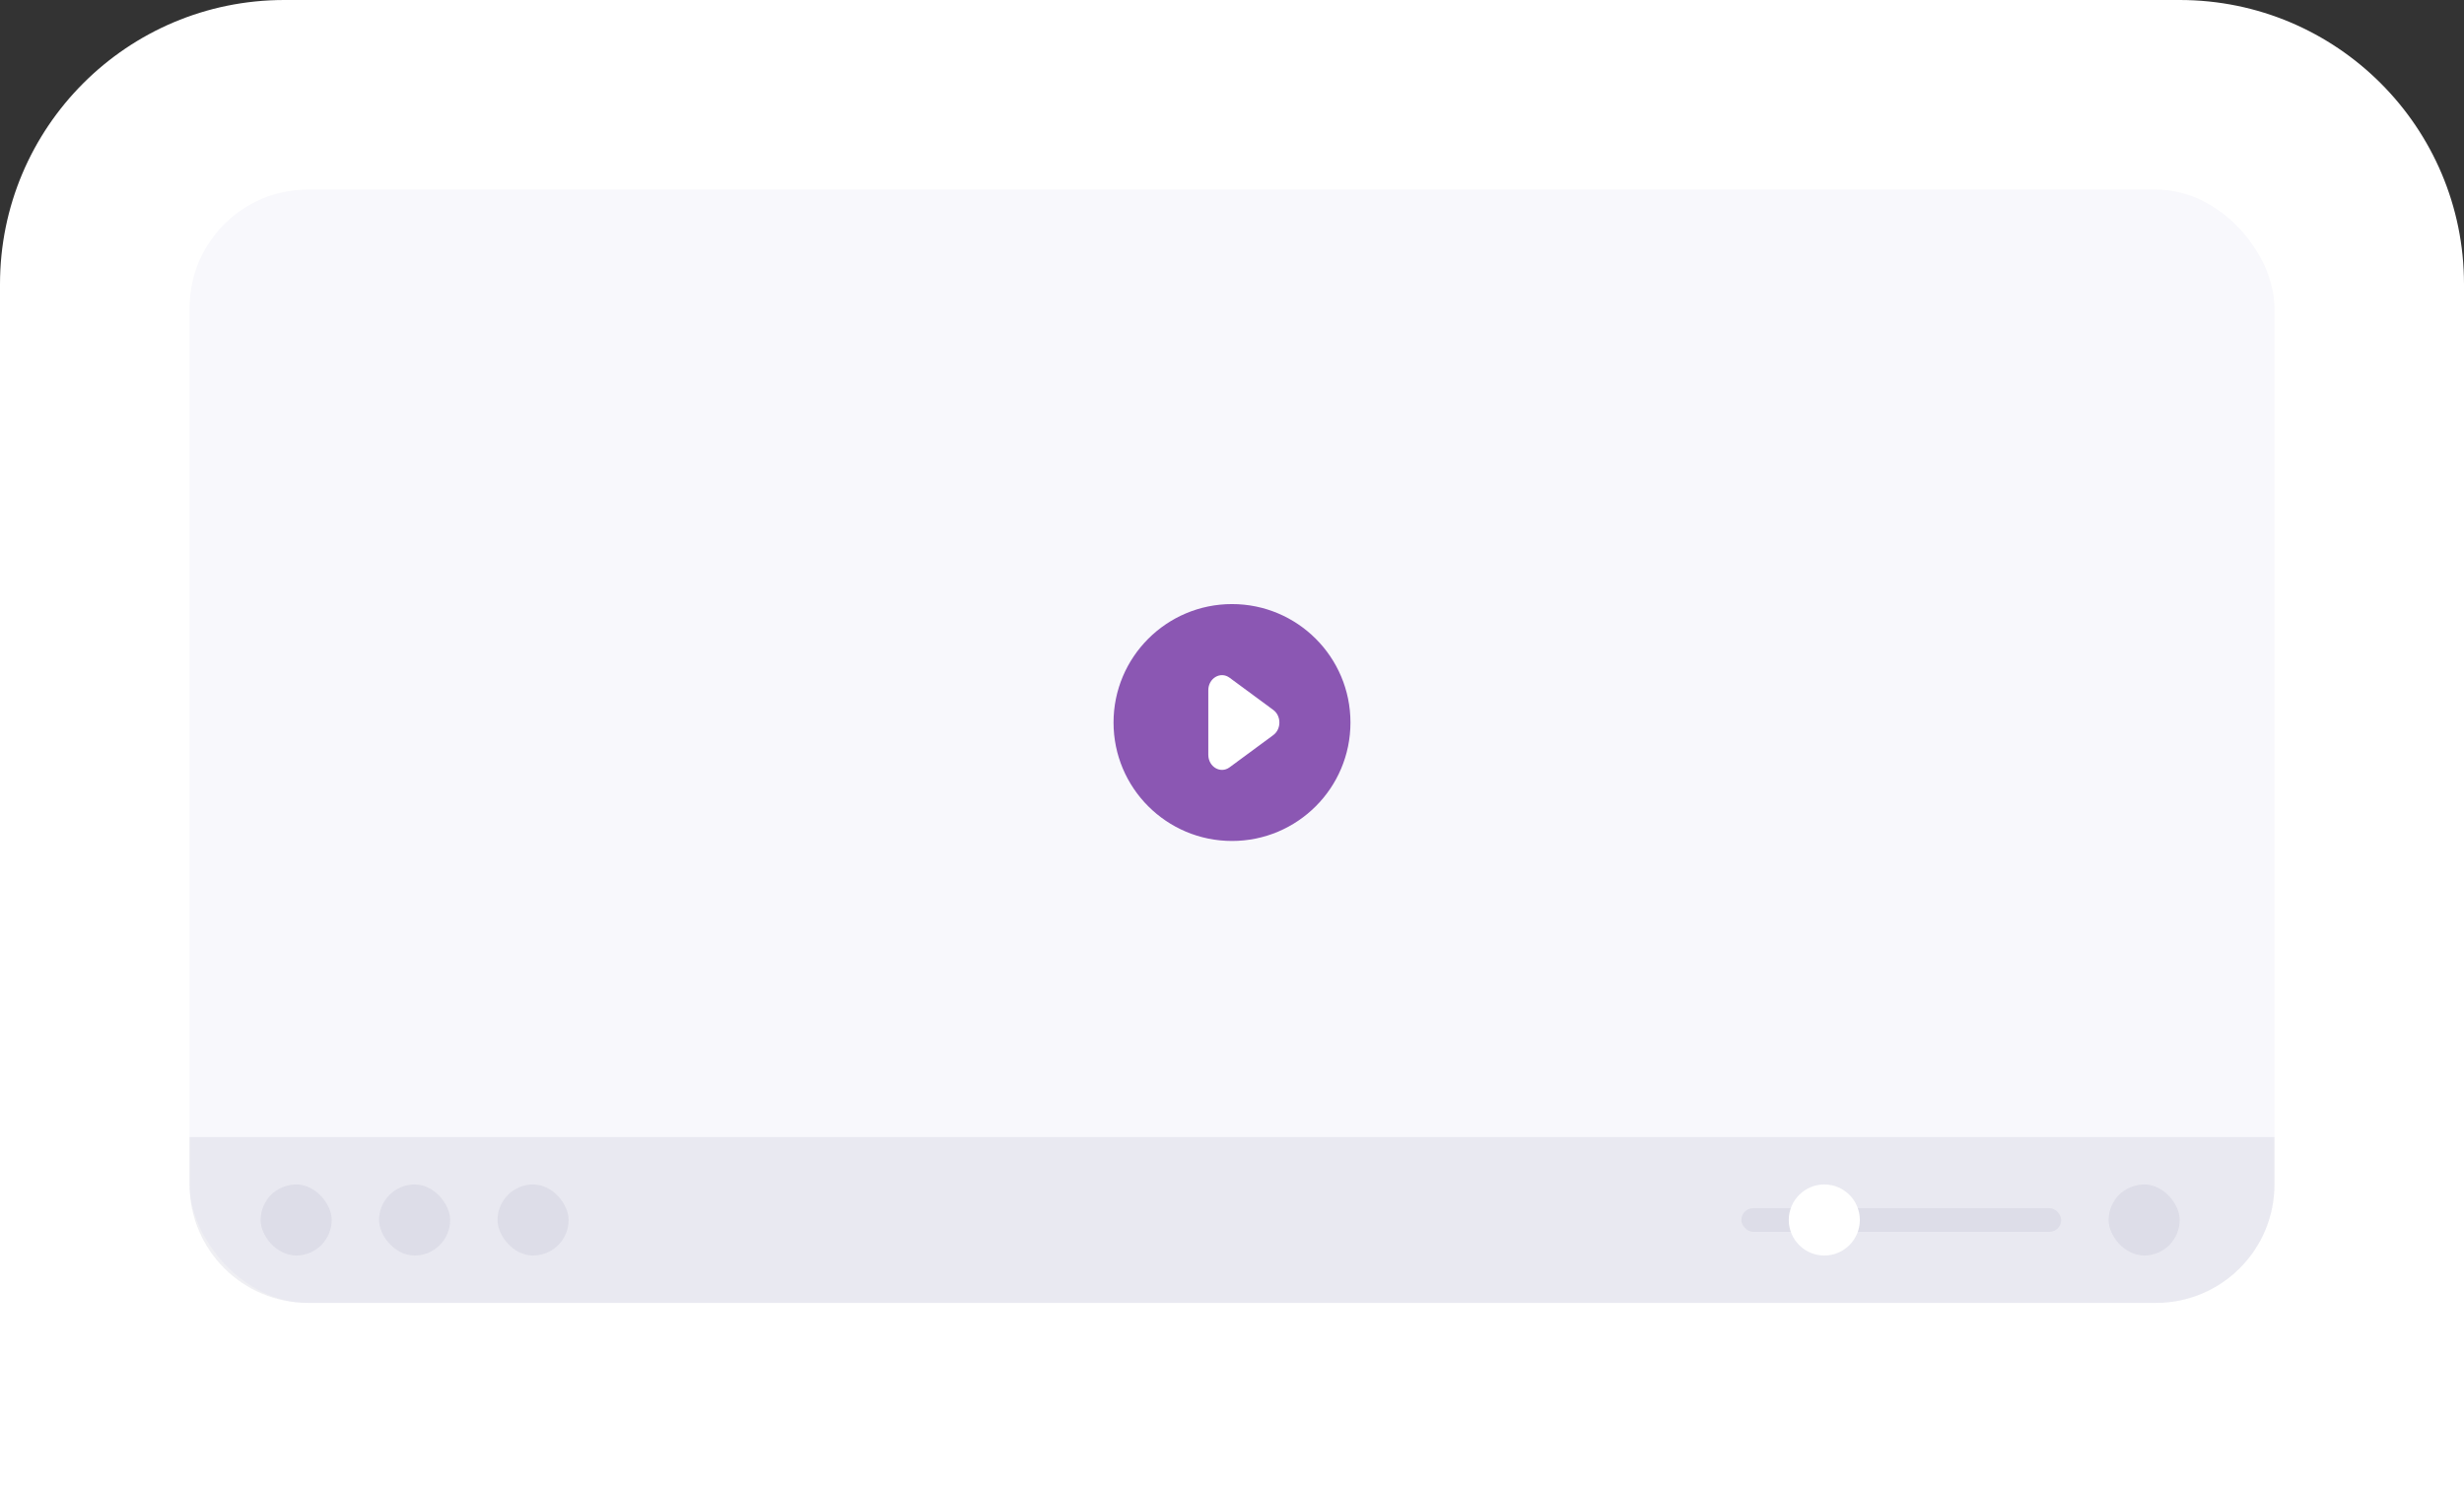 <svg width="208" height="126" viewBox="0 0 208 126" fill="none" xmlns="http://www.w3.org/2000/svg">
<rect x="0" y="0" width="208" height="126" fill="#333333" stroke="none"/>
<path d="M0 24C0 10.745 10.745 0 24 0H184C197.255 0 208 10.745 208 24V126H0V24Z" fill="white"/>
<rect x="16" y="16" width="176" height="94" rx="10" fill="#F8F8FC"/>
<path opacity="0.2" d="M16 96H192V100C192 105.523 187.523 110 182 110H26C20.477 110 16 105.523 16 100V96Z" fill="#B3AFC3"/>
<circle cx="104" cy="61" r="10" fill="#8B57B3"/>
<path d="M102 58.279C102 57.259 103.028 56.651 103.795 57.217L107.486 59.938C108.171 60.443 108.171 61.557 107.486 62.062L103.795 64.783C103.028 65.349 102 64.741 102 63.721V58.279Z" fill="white"/>
<rect opacity="0.2" x="147" y="102" width="27" height="2" rx="1" fill="#B3AFC3"/>
<rect opacity="0.2" x="178" y="100" width="6" height="6" rx="3" fill="#B3AFC3"/>
<rect opacity="0.2" x="22" y="100" width="6" height="6" rx="3" fill="#B3AFC3"/>
<rect opacity="0.2" x="32" y="100" width="6" height="6" rx="3" fill="#B3AFC3"/>
<rect opacity="0.2" x="42" y="100" width="6" height="6" rx="3" fill="#B3AFC3"/>
<circle cx="154" cy="103" r="3" fill="white"/>
</svg>
